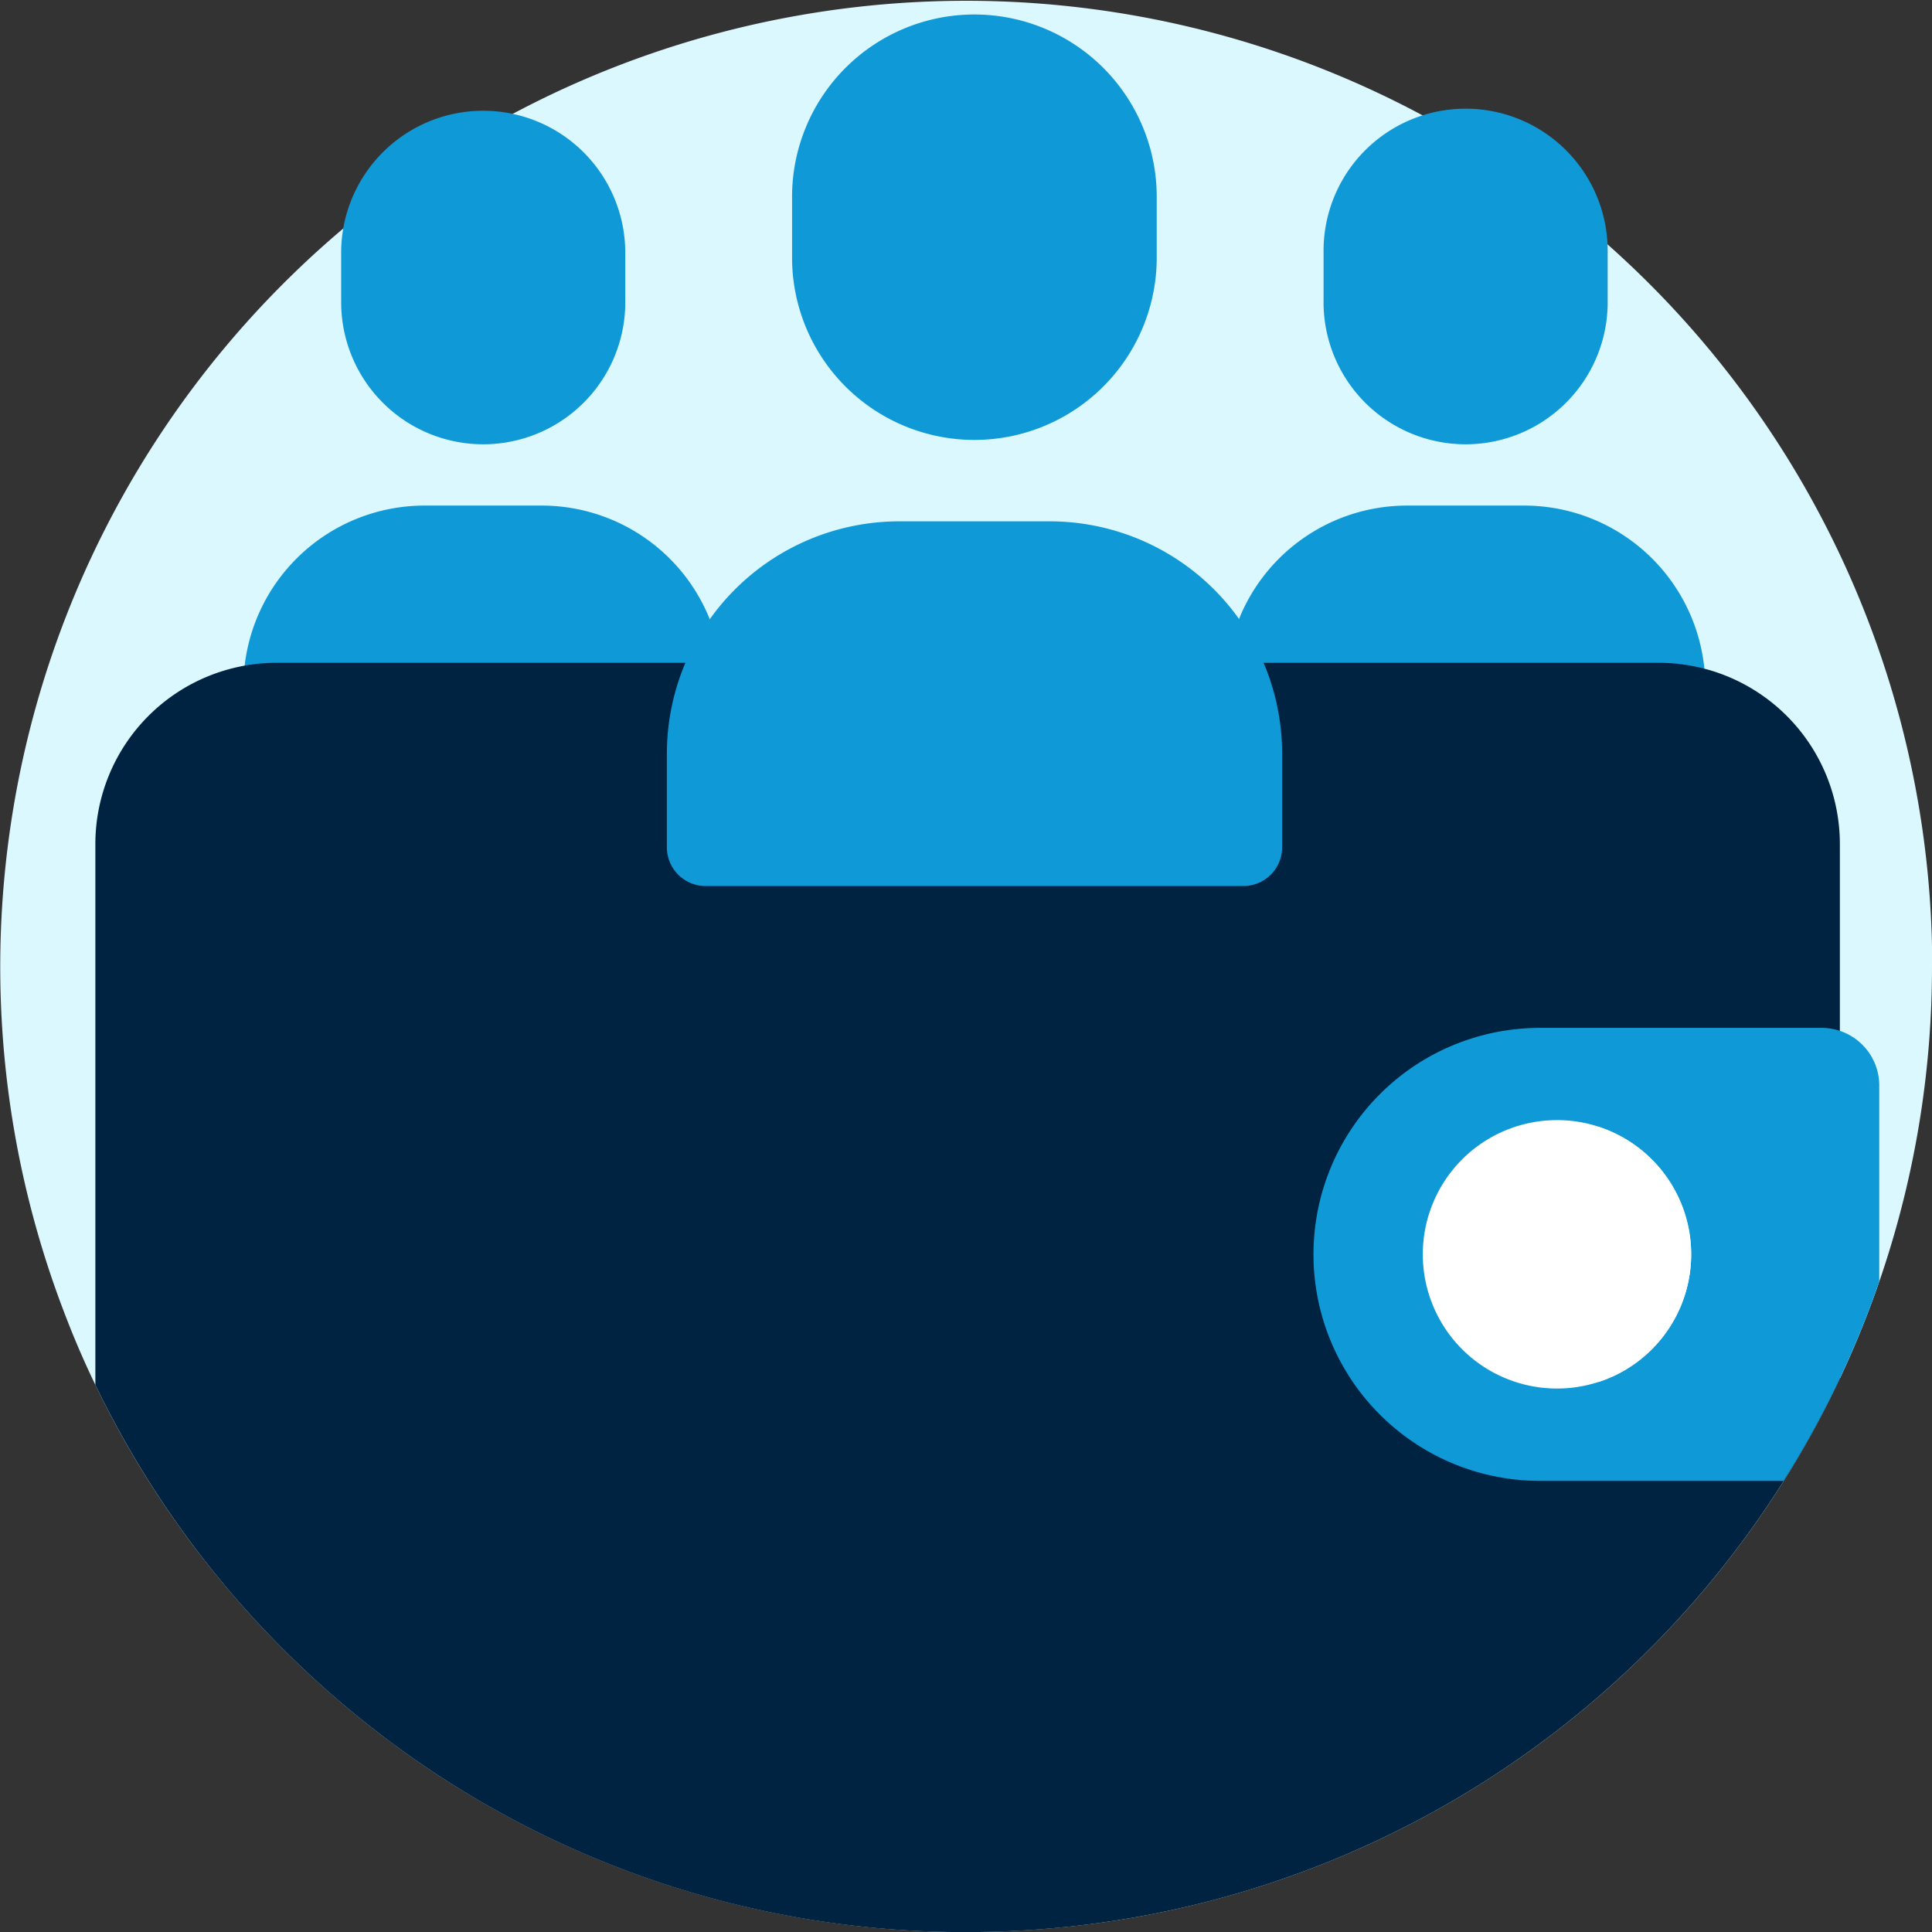 <?xml version="1.0" encoding="UTF-8"?>
<svg xmlns="http://www.w3.org/2000/svg" xmlns:xlink="http://www.w3.org/1999/xlink" width="64" height="64" viewBox="0 0 64 64">
  <rect x="0" y="0" width="64" height="64" fill="#333333" stroke="none"/>
  <defs>
    <clipPath id="clip-path">
      <rect id="Rectangle_15965" data-name="Rectangle 15965" width="64" height="64"></rect>
    </clipPath>
  </defs>
  <g id="User-specific_Wallet" data-name="User-specific Wallet" clip-path="url(#clip-path)">
    <g id="User-specific_Wallet-2" data-name="User-specific Wallet">
      <g id="Group_7" data-name="Group 7" transform="translate(-99.318 -269.552)">
        <path id="Path_51" data-name="Path 51" d="M163.318,301.553A31.968,31.968,0,0,1,136.5,333.135q-1.311.214-2.637.317-1.272.1-2.547.1a31.9,31.9,0,0,1-16.592-4.632h0a31.83,31.83,0,0,1-3.8-2.712q-.539-.444-1.055-.913a31.9,31.9,0,0,1-3.082-3.2q-.212-.25-.416-.506a31.894,31.894,0,0,1-2.3-3.251q-.286-.463-.556-.935-.554-.971-1.04-1.979-.55-1.139-1-2.317a32,32,0,1,1,61.851-11.555Z" fill="#dcf8ff"></path>
        <path id="Path_52" data-name="Path 52" d="M110.257,279.33v-1.568a4.706,4.706,0,1,1,9.412,0v1.568a4.706,4.706,0,1,1-9.411,0Zm-2.234,16.217H121.9a1,1,0,0,0,1-1v-2.412a6,6,0,0,0-6-6h-3.881a6,6,0,0,0-6,6v2.412a1,1,0,0,0,1,1Z" transform="translate(0.362 0.165)" fill="#0f9ad7"></path>
        <path id="Path_53" data-name="Path 53" d="M141.342,279.33v-1.568a4.706,4.706,0,1,1,9.411,0v1.568a4.706,4.706,0,1,1-9.411,0Zm-2.234,16.217h13.879a1,1,0,0,0,1-1v-2.412a6,6,0,0,0-6-6h-3.881a6,6,0,0,0-6,6v2.412a1,1,0,0,0,1,1Z" transform="translate(1.821 0.165)" fill="#0f9ad7"></path>
        <path id="Path_54" data-name="Path 54" d="M160.125,296.528v17.7a31.972,31.972,0,0,1-26.973,18.282q-.98.06-1.976.06a31.856,31.856,0,0,1-16.592-4.632h0a31.83,31.83,0,0,1-3.8-2.712q-.539-.444-1.055-.913a32.144,32.144,0,0,1-7.393-9.871V296.528a6.006,6.006,0,0,1,6-6.005h45.783a6.005,6.005,0,0,1,6.006,6.006Z" transform="translate(0.141 0.985)" fill="#002341"></path>
        <path id="Path_55" data-name="Path 55" d="M159.62,303.985v6.49a31.782,31.782,0,0,1-3.172,6.606h-8.067a7.5,7.5,0,1,1,0-15.006h9.329a1.909,1.909,0,0,1,1.91,1.91Z" transform="translate(1.951 1.527)" fill="#0f9ad7"></path>
        <path id="Path_56" data-name="Path 56" d="M153.228,309.44a4.446,4.446,0,1,1-4.447-4.447,4.4,4.4,0,0,1,1.385.221,4.446,4.446,0,0,1,3.062,4.227Z" transform="translate(2.114 1.664)" fill="#fff"></path>
        <path id="Path_57" data-name="Path 57" d="M153.1,309.431a4.445,4.445,0,0,1-3.062,4.227,4.448,4.448,0,0,1,0-8.453,4.446,4.446,0,0,1,3.062,4.227Z" transform="translate(2.238 1.674)" fill="#fff"></path>
        <path id="Path_58" data-name="Path 58" d="M124.566,278.063V276.05a6.04,6.04,0,1,1,12.08,0v2.013a6.04,6.04,0,1,1-12.08,0ZM121.7,298.881h17.815A1.284,1.284,0,0,0,140.8,297.6v-3.1a7.7,7.7,0,0,0-7.7-7.7h-4.981a7.7,7.7,0,0,0-7.7,7.7v3.1A1.284,1.284,0,0,0,121.7,298.881Z" transform="translate(0.99 0.022)" fill="#0f9ad7"></path>
      </g>
    </g>
  </g>
</svg>
